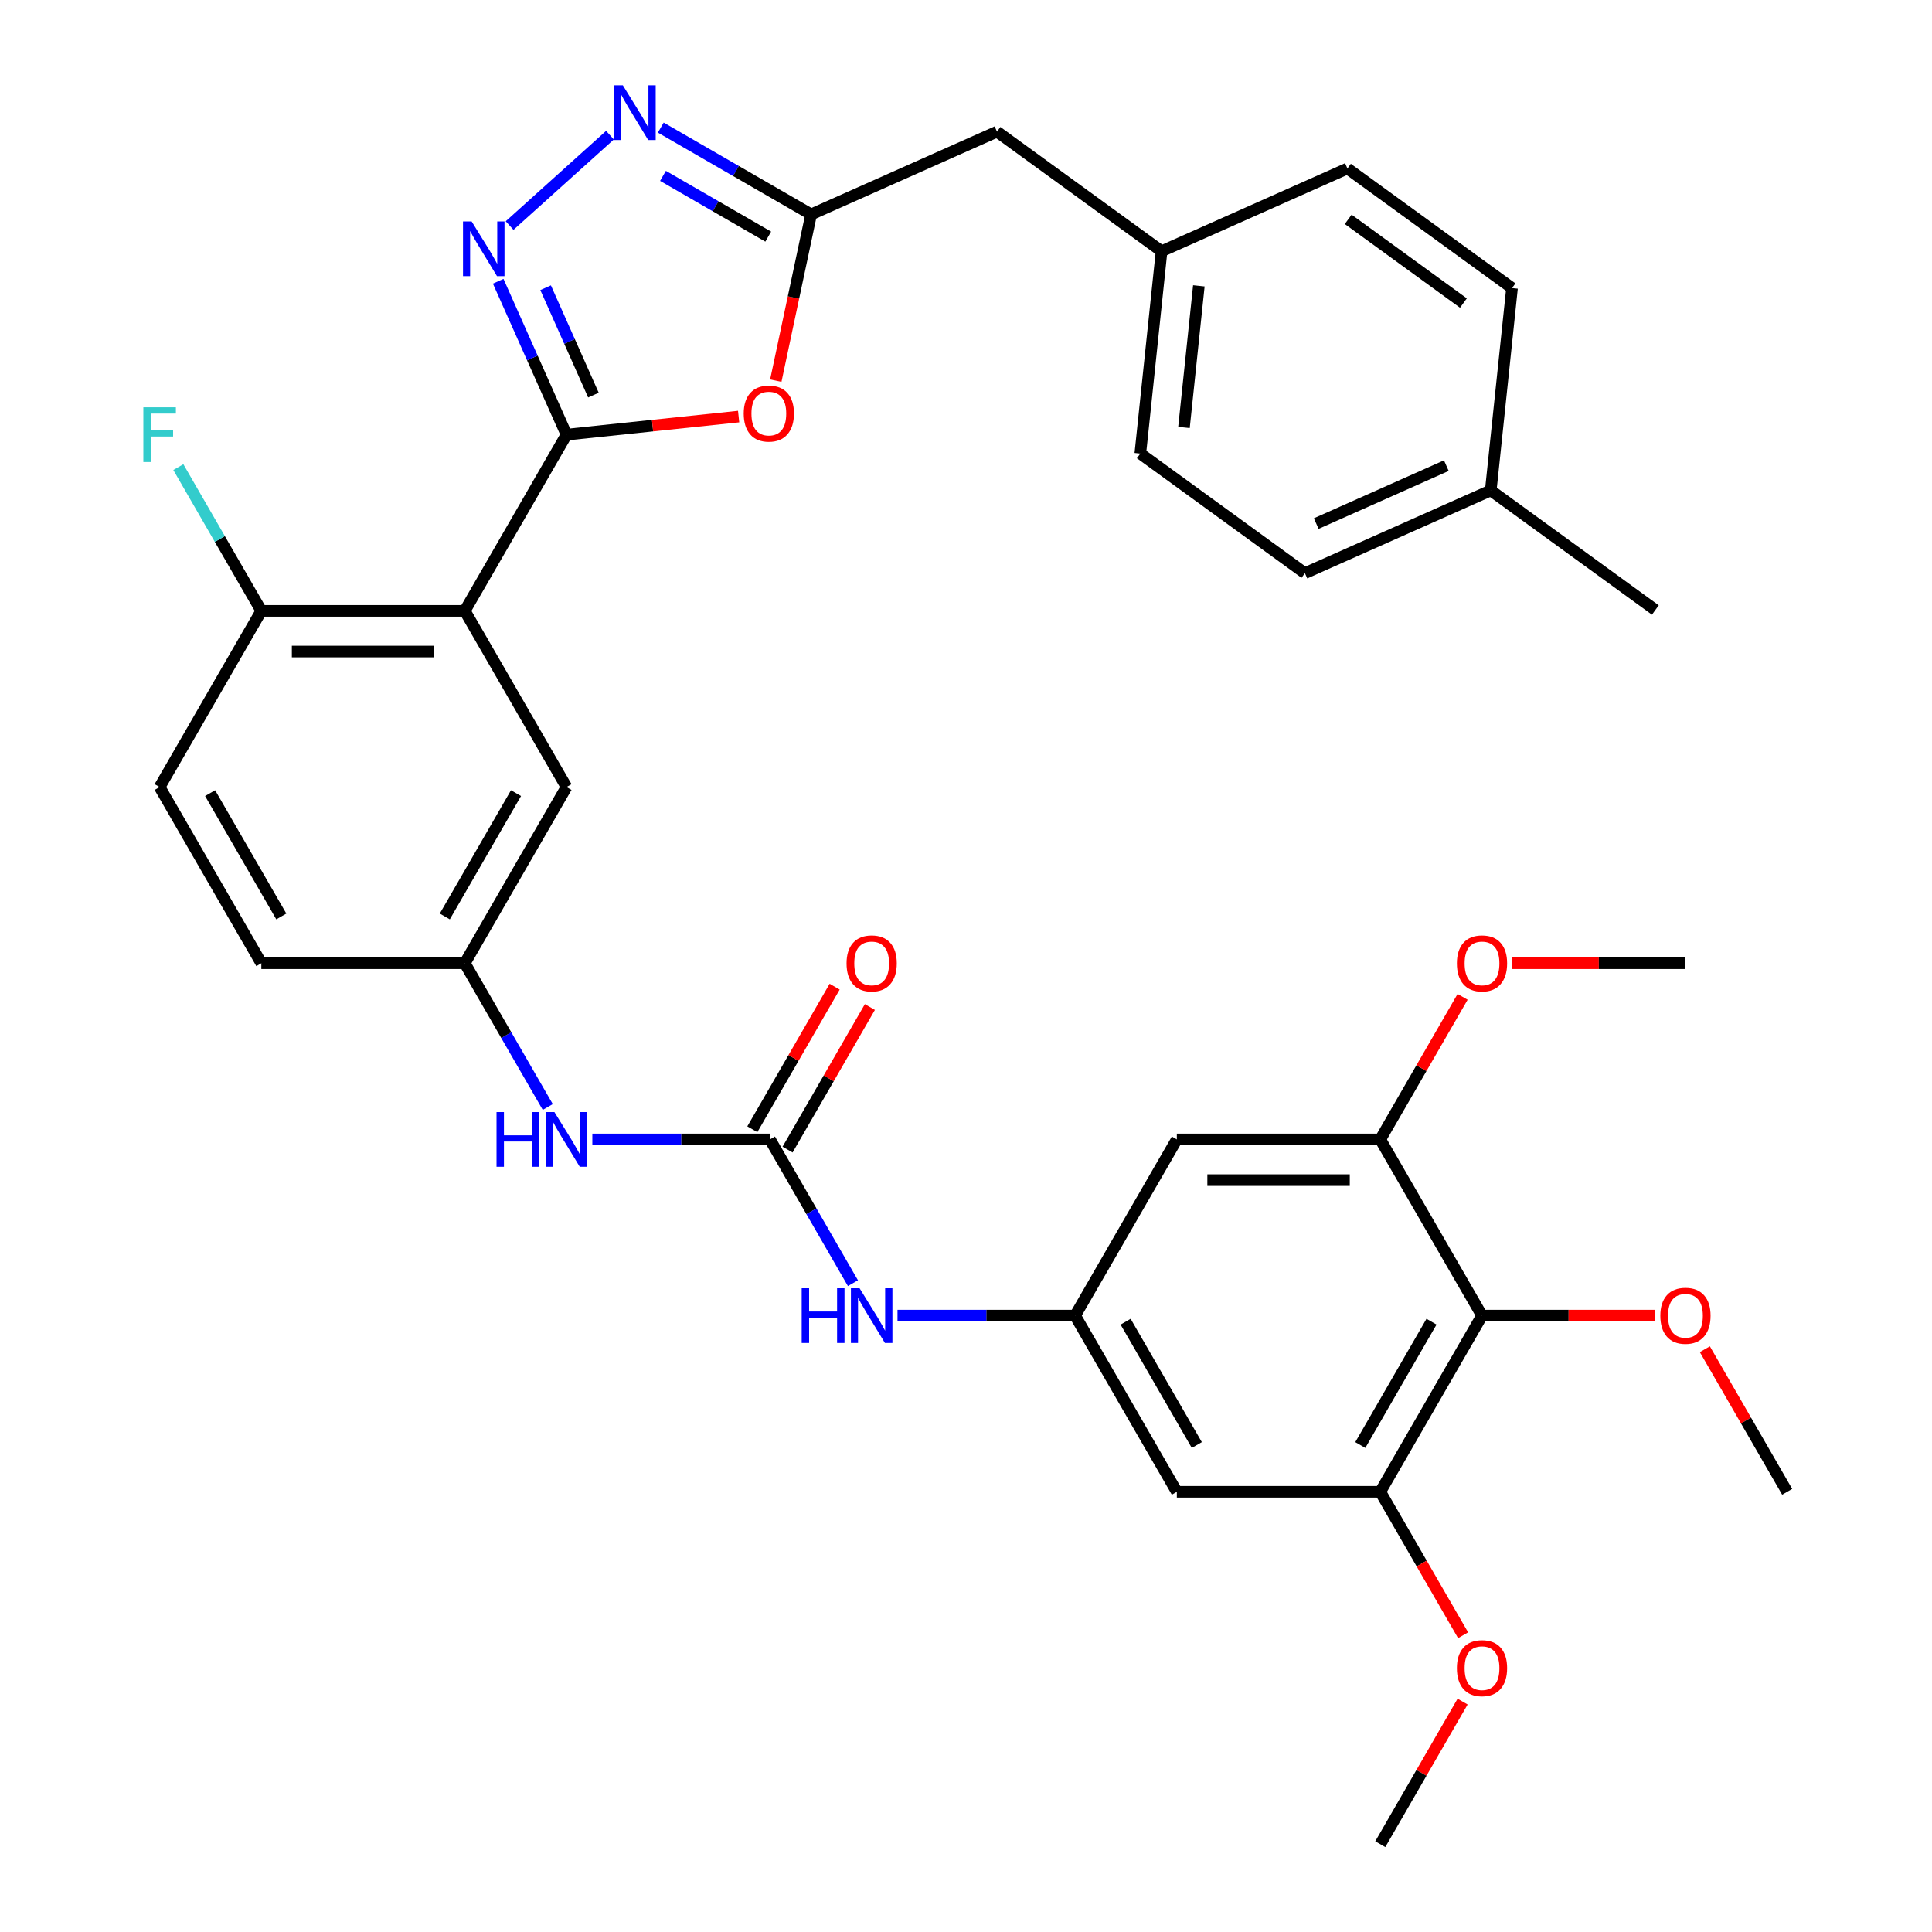 <?xml version='1.0' encoding='iso-8859-1'?>
<svg version='1.1' baseProfile='full'
              xmlns='http://www.w3.org/2000/svg'
                      xmlns:rdkit='http://www.rdkit.org/xml'
                      xmlns:xlink='http://www.w3.org/1999/xlink'
                  xml:space='preserve'
width='1000px' height='1000px' viewBox='0 0 1000 1000'>
<!-- END OF HEADER -->
<rect style='opacity:1.0;fill:#FFFFFF;stroke:none' width='1000' height='1000' x='0' y='0'> </rect>
<path class='bond-0' d='M 293.221,224.985 L 275.544,185.282' style='fill:none;fill-rule:evenodd;stroke:#000000;stroke-width:6px;stroke-linecap:butt;stroke-linejoin:miter;stroke-opacity:1' />
<path class='bond-0' d='M 275.544,185.282 L 257.867,145.579' style='fill:none;fill-rule:evenodd;stroke:#0000FF;stroke-width:6px;stroke-linecap:butt;stroke-linejoin:miter;stroke-opacity:1' />
<path class='bond-0' d='M 307.157,204.508 L 294.783,176.716' style='fill:none;fill-rule:evenodd;stroke:#000000;stroke-width:6px;stroke-linecap:butt;stroke-linejoin:miter;stroke-opacity:1' />
<path class='bond-0' d='M 294.783,176.716 L 282.409,148.924' style='fill:none;fill-rule:evenodd;stroke:#0000FF;stroke-width:6px;stroke-linecap:butt;stroke-linejoin:miter;stroke-opacity:1' />
<path class='bond-1' d='M 293.221,224.985 L 240.569,316.18' style='fill:none;fill-rule:evenodd;stroke:#000000;stroke-width:6px;stroke-linecap:butt;stroke-linejoin:miter;stroke-opacity:1' />
<path class='bond-2' d='M 293.221,224.985 L 337.767,220.303' style='fill:none;fill-rule:evenodd;stroke:#000000;stroke-width:6px;stroke-linecap:butt;stroke-linejoin:miter;stroke-opacity:1' />
<path class='bond-2' d='M 337.767,220.303 L 382.314,215.621' style='fill:none;fill-rule:evenodd;stroke:#FF0000;stroke-width:6px;stroke-linecap:butt;stroke-linejoin:miter;stroke-opacity:1' />
<path class='bond-3' d='M 263.763,116.745 L 315.723,69.96' style='fill:none;fill-rule:evenodd;stroke:#0000FF;stroke-width:6px;stroke-linecap:butt;stroke-linejoin:miter;stroke-opacity:1' />
<path class='bond-14' d='M 240.569,316.18 L 135.266,316.18' style='fill:none;fill-rule:evenodd;stroke:#000000;stroke-width:6px;stroke-linecap:butt;stroke-linejoin:miter;stroke-opacity:1' />
<path class='bond-14' d='M 224.774,337.241 L 151.062,337.241' style='fill:none;fill-rule:evenodd;stroke:#000000;stroke-width:6px;stroke-linecap:butt;stroke-linejoin:miter;stroke-opacity:1' />
<path class='bond-15' d='M 240.569,316.18 L 293.221,407.375' style='fill:none;fill-rule:evenodd;stroke:#000000;stroke-width:6px;stroke-linecap:butt;stroke-linejoin:miter;stroke-opacity:1' />
<path class='bond-4' d='M 401.55,197.025 L 410.695,154.001' style='fill:none;fill-rule:evenodd;stroke:#FF0000;stroke-width:6px;stroke-linecap:butt;stroke-linejoin:miter;stroke-opacity:1' />
<path class='bond-4' d='M 410.695,154.001 L 419.84,110.976' style='fill:none;fill-rule:evenodd;stroke:#000000;stroke-width:6px;stroke-linecap:butt;stroke-linejoin:miter;stroke-opacity:1' />
<path class='bond-35' d='M 342.018,66.045 L 380.929,88.511' style='fill:none;fill-rule:evenodd;stroke:#0000FF;stroke-width:6px;stroke-linecap:butt;stroke-linejoin:miter;stroke-opacity:1' />
<path class='bond-35' d='M 380.929,88.511 L 419.84,110.976' style='fill:none;fill-rule:evenodd;stroke:#000000;stroke-width:6px;stroke-linecap:butt;stroke-linejoin:miter;stroke-opacity:1' />
<path class='bond-35' d='M 343.161,91.024 L 370.399,106.75' style='fill:none;fill-rule:evenodd;stroke:#0000FF;stroke-width:6px;stroke-linecap:butt;stroke-linejoin:miter;stroke-opacity:1' />
<path class='bond-35' d='M 370.399,106.75 L 397.637,122.476' style='fill:none;fill-rule:evenodd;stroke:#000000;stroke-width:6px;stroke-linecap:butt;stroke-linejoin:miter;stroke-opacity:1' />
<path class='bond-18' d='M 419.84,110.976 L 516.039,68.146' style='fill:none;fill-rule:evenodd;stroke:#000000;stroke-width:6px;stroke-linecap:butt;stroke-linejoin:miter;stroke-opacity:1' />
<path class='bond-5' d='M 398.524,589.765 L 352.558,589.765' style='fill:none;fill-rule:evenodd;stroke:#000000;stroke-width:6px;stroke-linecap:butt;stroke-linejoin:miter;stroke-opacity:1' />
<path class='bond-5' d='M 352.558,589.765 L 306.593,589.765' style='fill:none;fill-rule:evenodd;stroke:#0000FF;stroke-width:6px;stroke-linecap:butt;stroke-linejoin:miter;stroke-opacity:1' />
<path class='bond-12' d='M 398.524,589.765 L 420.002,626.967' style='fill:none;fill-rule:evenodd;stroke:#000000;stroke-width:6px;stroke-linecap:butt;stroke-linejoin:miter;stroke-opacity:1' />
<path class='bond-12' d='M 420.002,626.967 L 441.48,664.168' style='fill:none;fill-rule:evenodd;stroke:#0000FF;stroke-width:6px;stroke-linecap:butt;stroke-linejoin:miter;stroke-opacity:1' />
<path class='bond-17' d='M 407.643,595.03 L 428.948,558.129' style='fill:none;fill-rule:evenodd;stroke:#000000;stroke-width:6px;stroke-linecap:butt;stroke-linejoin:miter;stroke-opacity:1' />
<path class='bond-17' d='M 428.948,558.129 L 450.253,521.228' style='fill:none;fill-rule:evenodd;stroke:#FF0000;stroke-width:6px;stroke-linecap:butt;stroke-linejoin:miter;stroke-opacity:1' />
<path class='bond-17' d='M 389.404,584.5 L 410.709,547.599' style='fill:none;fill-rule:evenodd;stroke:#000000;stroke-width:6px;stroke-linecap:butt;stroke-linejoin:miter;stroke-opacity:1' />
<path class='bond-17' d='M 410.709,547.599 L 432.014,510.698' style='fill:none;fill-rule:evenodd;stroke:#FF0000;stroke-width:6px;stroke-linecap:butt;stroke-linejoin:miter;stroke-opacity:1' />
<path class='bond-6' d='M 767.084,680.96 L 714.432,772.155' style='fill:none;fill-rule:evenodd;stroke:#000000;stroke-width:6px;stroke-linecap:butt;stroke-linejoin:miter;stroke-opacity:1' />
<path class='bond-6' d='M 740.947,684.109 L 704.091,747.946' style='fill:none;fill-rule:evenodd;stroke:#000000;stroke-width:6px;stroke-linecap:butt;stroke-linejoin:miter;stroke-opacity:1' />
<path class='bond-20' d='M 767.084,680.96 L 811.919,680.96' style='fill:none;fill-rule:evenodd;stroke:#000000;stroke-width:6px;stroke-linecap:butt;stroke-linejoin:miter;stroke-opacity:1' />
<path class='bond-20' d='M 811.919,680.96 L 856.754,680.96' style='fill:none;fill-rule:evenodd;stroke:#FF0000;stroke-width:6px;stroke-linecap:butt;stroke-linejoin:miter;stroke-opacity:1' />
<path class='bond-38' d='M 767.084,680.96 L 714.432,589.765' style='fill:none;fill-rule:evenodd;stroke:#000000;stroke-width:6px;stroke-linecap:butt;stroke-linejoin:miter;stroke-opacity:1' />
<path class='bond-7' d='M 714.432,589.765 L 609.129,589.765' style='fill:none;fill-rule:evenodd;stroke:#000000;stroke-width:6px;stroke-linecap:butt;stroke-linejoin:miter;stroke-opacity:1' />
<path class='bond-7' d='M 698.637,610.826 L 624.925,610.826' style='fill:none;fill-rule:evenodd;stroke:#000000;stroke-width:6px;stroke-linecap:butt;stroke-linejoin:miter;stroke-opacity:1' />
<path class='bond-23' d='M 714.432,589.765 L 735.737,552.864' style='fill:none;fill-rule:evenodd;stroke:#000000;stroke-width:6px;stroke-linecap:butt;stroke-linejoin:miter;stroke-opacity:1' />
<path class='bond-23' d='M 735.737,552.864 L 757.042,515.963' style='fill:none;fill-rule:evenodd;stroke:#FF0000;stroke-width:6px;stroke-linecap:butt;stroke-linejoin:miter;stroke-opacity:1' />
<path class='bond-8' d='M 714.432,772.155 L 609.129,772.155' style='fill:none;fill-rule:evenodd;stroke:#000000;stroke-width:6px;stroke-linecap:butt;stroke-linejoin:miter;stroke-opacity:1' />
<path class='bond-22' d='M 714.432,772.155 L 735.864,809.277' style='fill:none;fill-rule:evenodd;stroke:#000000;stroke-width:6px;stroke-linecap:butt;stroke-linejoin:miter;stroke-opacity:1' />
<path class='bond-22' d='M 735.864,809.277 L 757.296,846.398' style='fill:none;fill-rule:evenodd;stroke:#FF0000;stroke-width:6px;stroke-linecap:butt;stroke-linejoin:miter;stroke-opacity:1' />
<path class='bond-9' d='M 556.478,680.96 L 510.513,680.96' style='fill:none;fill-rule:evenodd;stroke:#000000;stroke-width:6px;stroke-linecap:butt;stroke-linejoin:miter;stroke-opacity:1' />
<path class='bond-9' d='M 510.513,680.96 L 464.548,680.96' style='fill:none;fill-rule:evenodd;stroke:#0000FF;stroke-width:6px;stroke-linecap:butt;stroke-linejoin:miter;stroke-opacity:1' />
<path class='bond-10' d='M 556.478,680.96 L 609.129,589.765' style='fill:none;fill-rule:evenodd;stroke:#000000;stroke-width:6px;stroke-linecap:butt;stroke-linejoin:miter;stroke-opacity:1' />
<path class='bond-11' d='M 556.478,680.96 L 609.129,772.155' style='fill:none;fill-rule:evenodd;stroke:#000000;stroke-width:6px;stroke-linecap:butt;stroke-linejoin:miter;stroke-opacity:1' />
<path class='bond-11' d='M 582.615,684.109 L 619.471,747.946' style='fill:none;fill-rule:evenodd;stroke:#000000;stroke-width:6px;stroke-linecap:butt;stroke-linejoin:miter;stroke-opacity:1' />
<path class='bond-13' d='M 283.525,572.973 L 262.047,535.772' style='fill:none;fill-rule:evenodd;stroke:#0000FF;stroke-width:6px;stroke-linecap:butt;stroke-linejoin:miter;stroke-opacity:1' />
<path class='bond-13' d='M 262.047,535.772 L 240.569,498.57' style='fill:none;fill-rule:evenodd;stroke:#000000;stroke-width:6px;stroke-linecap:butt;stroke-linejoin:miter;stroke-opacity:1' />
<path class='bond-19' d='M 135.266,316.18 L 82.615,407.375' style='fill:none;fill-rule:evenodd;stroke:#000000;stroke-width:6px;stroke-linecap:butt;stroke-linejoin:miter;stroke-opacity:1' />
<path class='bond-25' d='M 135.266,316.18 L 113.788,278.979' style='fill:none;fill-rule:evenodd;stroke:#000000;stroke-width:6px;stroke-linecap:butt;stroke-linejoin:miter;stroke-opacity:1' />
<path class='bond-25' d='M 113.788,278.979 L 92.31,241.778' style='fill:none;fill-rule:evenodd;stroke:#33CCCC;stroke-width:6px;stroke-linecap:butt;stroke-linejoin:miter;stroke-opacity:1' />
<path class='bond-16' d='M 293.221,407.375 L 240.569,498.57' style='fill:none;fill-rule:evenodd;stroke:#000000;stroke-width:6px;stroke-linecap:butt;stroke-linejoin:miter;stroke-opacity:1' />
<path class='bond-16' d='M 267.084,410.524 L 230.228,474.361' style='fill:none;fill-rule:evenodd;stroke:#000000;stroke-width:6px;stroke-linecap:butt;stroke-linejoin:miter;stroke-opacity:1' />
<path class='bond-24' d='M 240.569,498.57 L 135.266,498.57' style='fill:none;fill-rule:evenodd;stroke:#000000;stroke-width:6px;stroke-linecap:butt;stroke-linejoin:miter;stroke-opacity:1' />
<path class='bond-21' d='M 516.039,68.146 L 601.231,130.041' style='fill:none;fill-rule:evenodd;stroke:#000000;stroke-width:6px;stroke-linecap:butt;stroke-linejoin:miter;stroke-opacity:1' />
<path class='bond-36' d='M 82.615,407.375 L 135.266,498.57' style='fill:none;fill-rule:evenodd;stroke:#000000;stroke-width:6px;stroke-linecap:butt;stroke-linejoin:miter;stroke-opacity:1' />
<path class='bond-36' d='M 108.751,410.524 L 145.607,474.361' style='fill:none;fill-rule:evenodd;stroke:#000000;stroke-width:6px;stroke-linecap:butt;stroke-linejoin:miter;stroke-opacity:1' />
<path class='bond-31' d='M 882.428,698.353 L 903.733,735.254' style='fill:none;fill-rule:evenodd;stroke:#FF0000;stroke-width:6px;stroke-linecap:butt;stroke-linejoin:miter;stroke-opacity:1' />
<path class='bond-31' d='M 903.733,735.254 L 925.038,772.155' style='fill:none;fill-rule:evenodd;stroke:#000000;stroke-width:6px;stroke-linecap:butt;stroke-linejoin:miter;stroke-opacity:1' />
<path class='bond-27' d='M 601.231,130.041 L 697.43,87.211' style='fill:none;fill-rule:evenodd;stroke:#000000;stroke-width:6px;stroke-linecap:butt;stroke-linejoin:miter;stroke-opacity:1' />
<path class='bond-28' d='M 601.231,130.041 L 590.224,234.767' style='fill:none;fill-rule:evenodd;stroke:#000000;stroke-width:6px;stroke-linecap:butt;stroke-linejoin:miter;stroke-opacity:1' />
<path class='bond-28' d='M 620.525,147.952 L 612.82,221.26' style='fill:none;fill-rule:evenodd;stroke:#000000;stroke-width:6px;stroke-linecap:butt;stroke-linejoin:miter;stroke-opacity:1' />
<path class='bond-33' d='M 757.042,880.743 L 735.737,917.644' style='fill:none;fill-rule:evenodd;stroke:#FF0000;stroke-width:6px;stroke-linecap:butt;stroke-linejoin:miter;stroke-opacity:1' />
<path class='bond-33' d='M 735.737,917.644 L 714.432,954.545' style='fill:none;fill-rule:evenodd;stroke:#000000;stroke-width:6px;stroke-linecap:butt;stroke-linejoin:miter;stroke-opacity:1' />
<path class='bond-34' d='M 782.716,498.57 L 827.552,498.57' style='fill:none;fill-rule:evenodd;stroke:#FF0000;stroke-width:6px;stroke-linecap:butt;stroke-linejoin:miter;stroke-opacity:1' />
<path class='bond-34' d='M 827.552,498.57 L 872.387,498.57' style='fill:none;fill-rule:evenodd;stroke:#000000;stroke-width:6px;stroke-linecap:butt;stroke-linejoin:miter;stroke-opacity:1' />
<path class='bond-26' d='M 771.615,253.832 L 675.416,296.663' style='fill:none;fill-rule:evenodd;stroke:#000000;stroke-width:6px;stroke-linecap:butt;stroke-linejoin:miter;stroke-opacity:1' />
<path class='bond-26' d='M 748.619,241.017 L 681.28,270.998' style='fill:none;fill-rule:evenodd;stroke:#000000;stroke-width:6px;stroke-linecap:butt;stroke-linejoin:miter;stroke-opacity:1' />
<path class='bond-32' d='M 771.615,253.832 L 856.807,315.728' style='fill:none;fill-rule:evenodd;stroke:#000000;stroke-width:6px;stroke-linecap:butt;stroke-linejoin:miter;stroke-opacity:1' />
<path class='bond-37' d='M 771.615,253.832 L 782.622,149.106' style='fill:none;fill-rule:evenodd;stroke:#000000;stroke-width:6px;stroke-linecap:butt;stroke-linejoin:miter;stroke-opacity:1' />
<path class='bond-30' d='M 697.43,87.211 L 782.622,149.106' style='fill:none;fill-rule:evenodd;stroke:#000000;stroke-width:6px;stroke-linecap:butt;stroke-linejoin:miter;stroke-opacity:1' />
<path class='bond-30' d='M 697.83,113.533 L 757.464,156.86' style='fill:none;fill-rule:evenodd;stroke:#000000;stroke-width:6px;stroke-linecap:butt;stroke-linejoin:miter;stroke-opacity:1' />
<path class='bond-29' d='M 590.224,234.767 L 675.416,296.663' style='fill:none;fill-rule:evenodd;stroke:#000000;stroke-width:6px;stroke-linecap:butt;stroke-linejoin:miter;stroke-opacity:1' />
<path  class='atom-1' d='M 244.13 114.626
L 253.41 129.626
Q 254.33 131.106, 255.81 133.786
Q 257.29 136.466, 257.37 136.626
L 257.37 114.626
L 261.13 114.626
L 261.13 142.946
L 257.25 142.946
L 247.29 126.546
Q 246.13 124.626, 244.89 122.426
Q 243.69 120.226, 243.33 119.546
L 243.33 142.946
L 239.65 142.946
L 239.65 114.626
L 244.13 114.626
' fill='#0000FF'/>
<path  class='atom-3' d='M 384.947 214.058
Q 384.947 207.258, 388.307 203.458
Q 391.667 199.658, 397.947 199.658
Q 404.227 199.658, 407.587 203.458
Q 410.947 207.258, 410.947 214.058
Q 410.947 220.938, 407.547 224.858
Q 404.147 228.738, 397.947 228.738
Q 391.707 228.738, 388.307 224.858
Q 384.947 220.978, 384.947 214.058
M 397.947 225.538
Q 402.267 225.538, 404.587 222.658
Q 406.947 219.738, 406.947 214.058
Q 406.947 208.498, 404.587 205.698
Q 402.267 202.858, 397.947 202.858
Q 393.627 202.858, 391.267 205.658
Q 388.947 208.458, 388.947 214.058
Q 388.947 219.778, 391.267 222.658
Q 393.627 225.538, 397.947 225.538
' fill='#FF0000'/>
<path  class='atom-4' d='M 322.385 44.165
L 331.665 59.165
Q 332.585 60.645, 334.065 63.325
Q 335.545 66.005, 335.625 66.165
L 335.625 44.165
L 339.385 44.165
L 339.385 72.485
L 335.505 72.485
L 325.545 56.085
Q 324.385 54.165, 323.145 51.965
Q 321.945 49.765, 321.585 49.085
L 321.585 72.485
L 317.905 72.485
L 317.905 44.165
L 322.385 44.165
' fill='#0000FF'/>
<path  class='atom-13' d='M 414.955 666.8
L 418.795 666.8
L 418.795 678.84
L 433.275 678.84
L 433.275 666.8
L 437.115 666.8
L 437.115 695.12
L 433.275 695.12
L 433.275 682.04
L 418.795 682.04
L 418.795 695.12
L 414.955 695.12
L 414.955 666.8
' fill='#0000FF'/>
<path  class='atom-13' d='M 444.915 666.8
L 454.195 681.8
Q 455.115 683.28, 456.595 685.96
Q 458.075 688.64, 458.155 688.8
L 458.155 666.8
L 461.915 666.8
L 461.915 695.12
L 458.035 695.12
L 448.075 678.72
Q 446.915 676.8, 445.675 674.6
Q 444.475 672.4, 444.115 671.72
L 444.115 695.12
L 440.435 695.12
L 440.435 666.8
L 444.915 666.8
' fill='#0000FF'/>
<path  class='atom-14' d='M 257.001 575.605
L 260.841 575.605
L 260.841 587.645
L 275.321 587.645
L 275.321 575.605
L 279.161 575.605
L 279.161 603.925
L 275.321 603.925
L 275.321 590.845
L 260.841 590.845
L 260.841 603.925
L 257.001 603.925
L 257.001 575.605
' fill='#0000FF'/>
<path  class='atom-14' d='M 286.961 575.605
L 296.241 590.605
Q 297.161 592.085, 298.641 594.765
Q 300.121 597.445, 300.201 597.605
L 300.201 575.605
L 303.961 575.605
L 303.961 603.925
L 300.081 603.925
L 290.121 587.525
Q 288.961 585.605, 287.721 583.405
Q 286.521 581.205, 286.161 580.525
L 286.161 603.925
L 282.481 603.925
L 282.481 575.605
L 286.961 575.605
' fill='#0000FF'/>
<path  class='atom-18' d='M 438.175 498.65
Q 438.175 491.85, 441.535 488.05
Q 444.895 484.25, 451.175 484.25
Q 457.455 484.25, 460.815 488.05
Q 464.175 491.85, 464.175 498.65
Q 464.175 505.53, 460.775 509.45
Q 457.375 513.33, 451.175 513.33
Q 444.935 513.33, 441.535 509.45
Q 438.175 505.57, 438.175 498.65
M 451.175 510.13
Q 455.495 510.13, 457.815 507.25
Q 460.175 504.33, 460.175 498.65
Q 460.175 493.09, 457.815 490.29
Q 455.495 487.45, 451.175 487.45
Q 446.855 487.45, 444.495 490.25
Q 442.175 493.05, 442.175 498.65
Q 442.175 504.37, 444.495 507.25
Q 446.855 510.13, 451.175 510.13
' fill='#FF0000'/>
<path  class='atom-21' d='M 859.387 681.04
Q 859.387 674.24, 862.747 670.44
Q 866.107 666.64, 872.387 666.64
Q 878.667 666.64, 882.027 670.44
Q 885.387 674.24, 885.387 681.04
Q 885.387 687.92, 881.987 691.84
Q 878.587 695.72, 872.387 695.72
Q 866.147 695.72, 862.747 691.84
Q 859.387 687.96, 859.387 681.04
M 872.387 692.52
Q 876.707 692.52, 879.027 689.64
Q 881.387 686.72, 881.387 681.04
Q 881.387 675.48, 879.027 672.68
Q 876.707 669.84, 872.387 669.84
Q 868.067 669.84, 865.707 672.64
Q 863.387 675.44, 863.387 681.04
Q 863.387 686.76, 865.707 689.64
Q 868.067 692.52, 872.387 692.52
' fill='#FF0000'/>
<path  class='atom-23' d='M 754.084 863.43
Q 754.084 856.63, 757.444 852.83
Q 760.804 849.03, 767.084 849.03
Q 773.364 849.03, 776.724 852.83
Q 780.084 856.63, 780.084 863.43
Q 780.084 870.31, 776.684 874.23
Q 773.284 878.11, 767.084 878.11
Q 760.844 878.11, 757.444 874.23
Q 754.084 870.35, 754.084 863.43
M 767.084 874.91
Q 771.404 874.91, 773.724 872.03
Q 776.084 869.11, 776.084 863.43
Q 776.084 857.87, 773.724 855.07
Q 771.404 852.23, 767.084 852.23
Q 762.764 852.23, 760.404 855.03
Q 758.084 857.83, 758.084 863.43
Q 758.084 869.15, 760.404 872.03
Q 762.764 874.91, 767.084 874.91
' fill='#FF0000'/>
<path  class='atom-24' d='M 754.084 498.65
Q 754.084 491.85, 757.444 488.05
Q 760.804 484.25, 767.084 484.25
Q 773.364 484.25, 776.724 488.05
Q 780.084 491.85, 780.084 498.65
Q 780.084 505.53, 776.684 509.45
Q 773.284 513.33, 767.084 513.33
Q 760.844 513.33, 757.444 509.45
Q 754.084 505.57, 754.084 498.65
M 767.084 510.13
Q 771.404 510.13, 773.724 507.25
Q 776.084 504.33, 776.084 498.65
Q 776.084 493.09, 773.724 490.29
Q 771.404 487.45, 767.084 487.45
Q 762.764 487.45, 760.404 490.25
Q 758.084 493.05, 758.084 498.65
Q 758.084 504.37, 760.404 507.25
Q 762.764 510.13, 767.084 510.13
' fill='#FF0000'/>
<path  class='atom-26' d='M 74.195 210.825
L 91.035 210.825
L 91.035 214.065
L 77.995 214.065
L 77.995 222.665
L 89.595 222.665
L 89.595 225.945
L 77.995 225.945
L 77.995 239.145
L 74.195 239.145
L 74.195 210.825
' fill='#33CCCC'/>
</svg>
